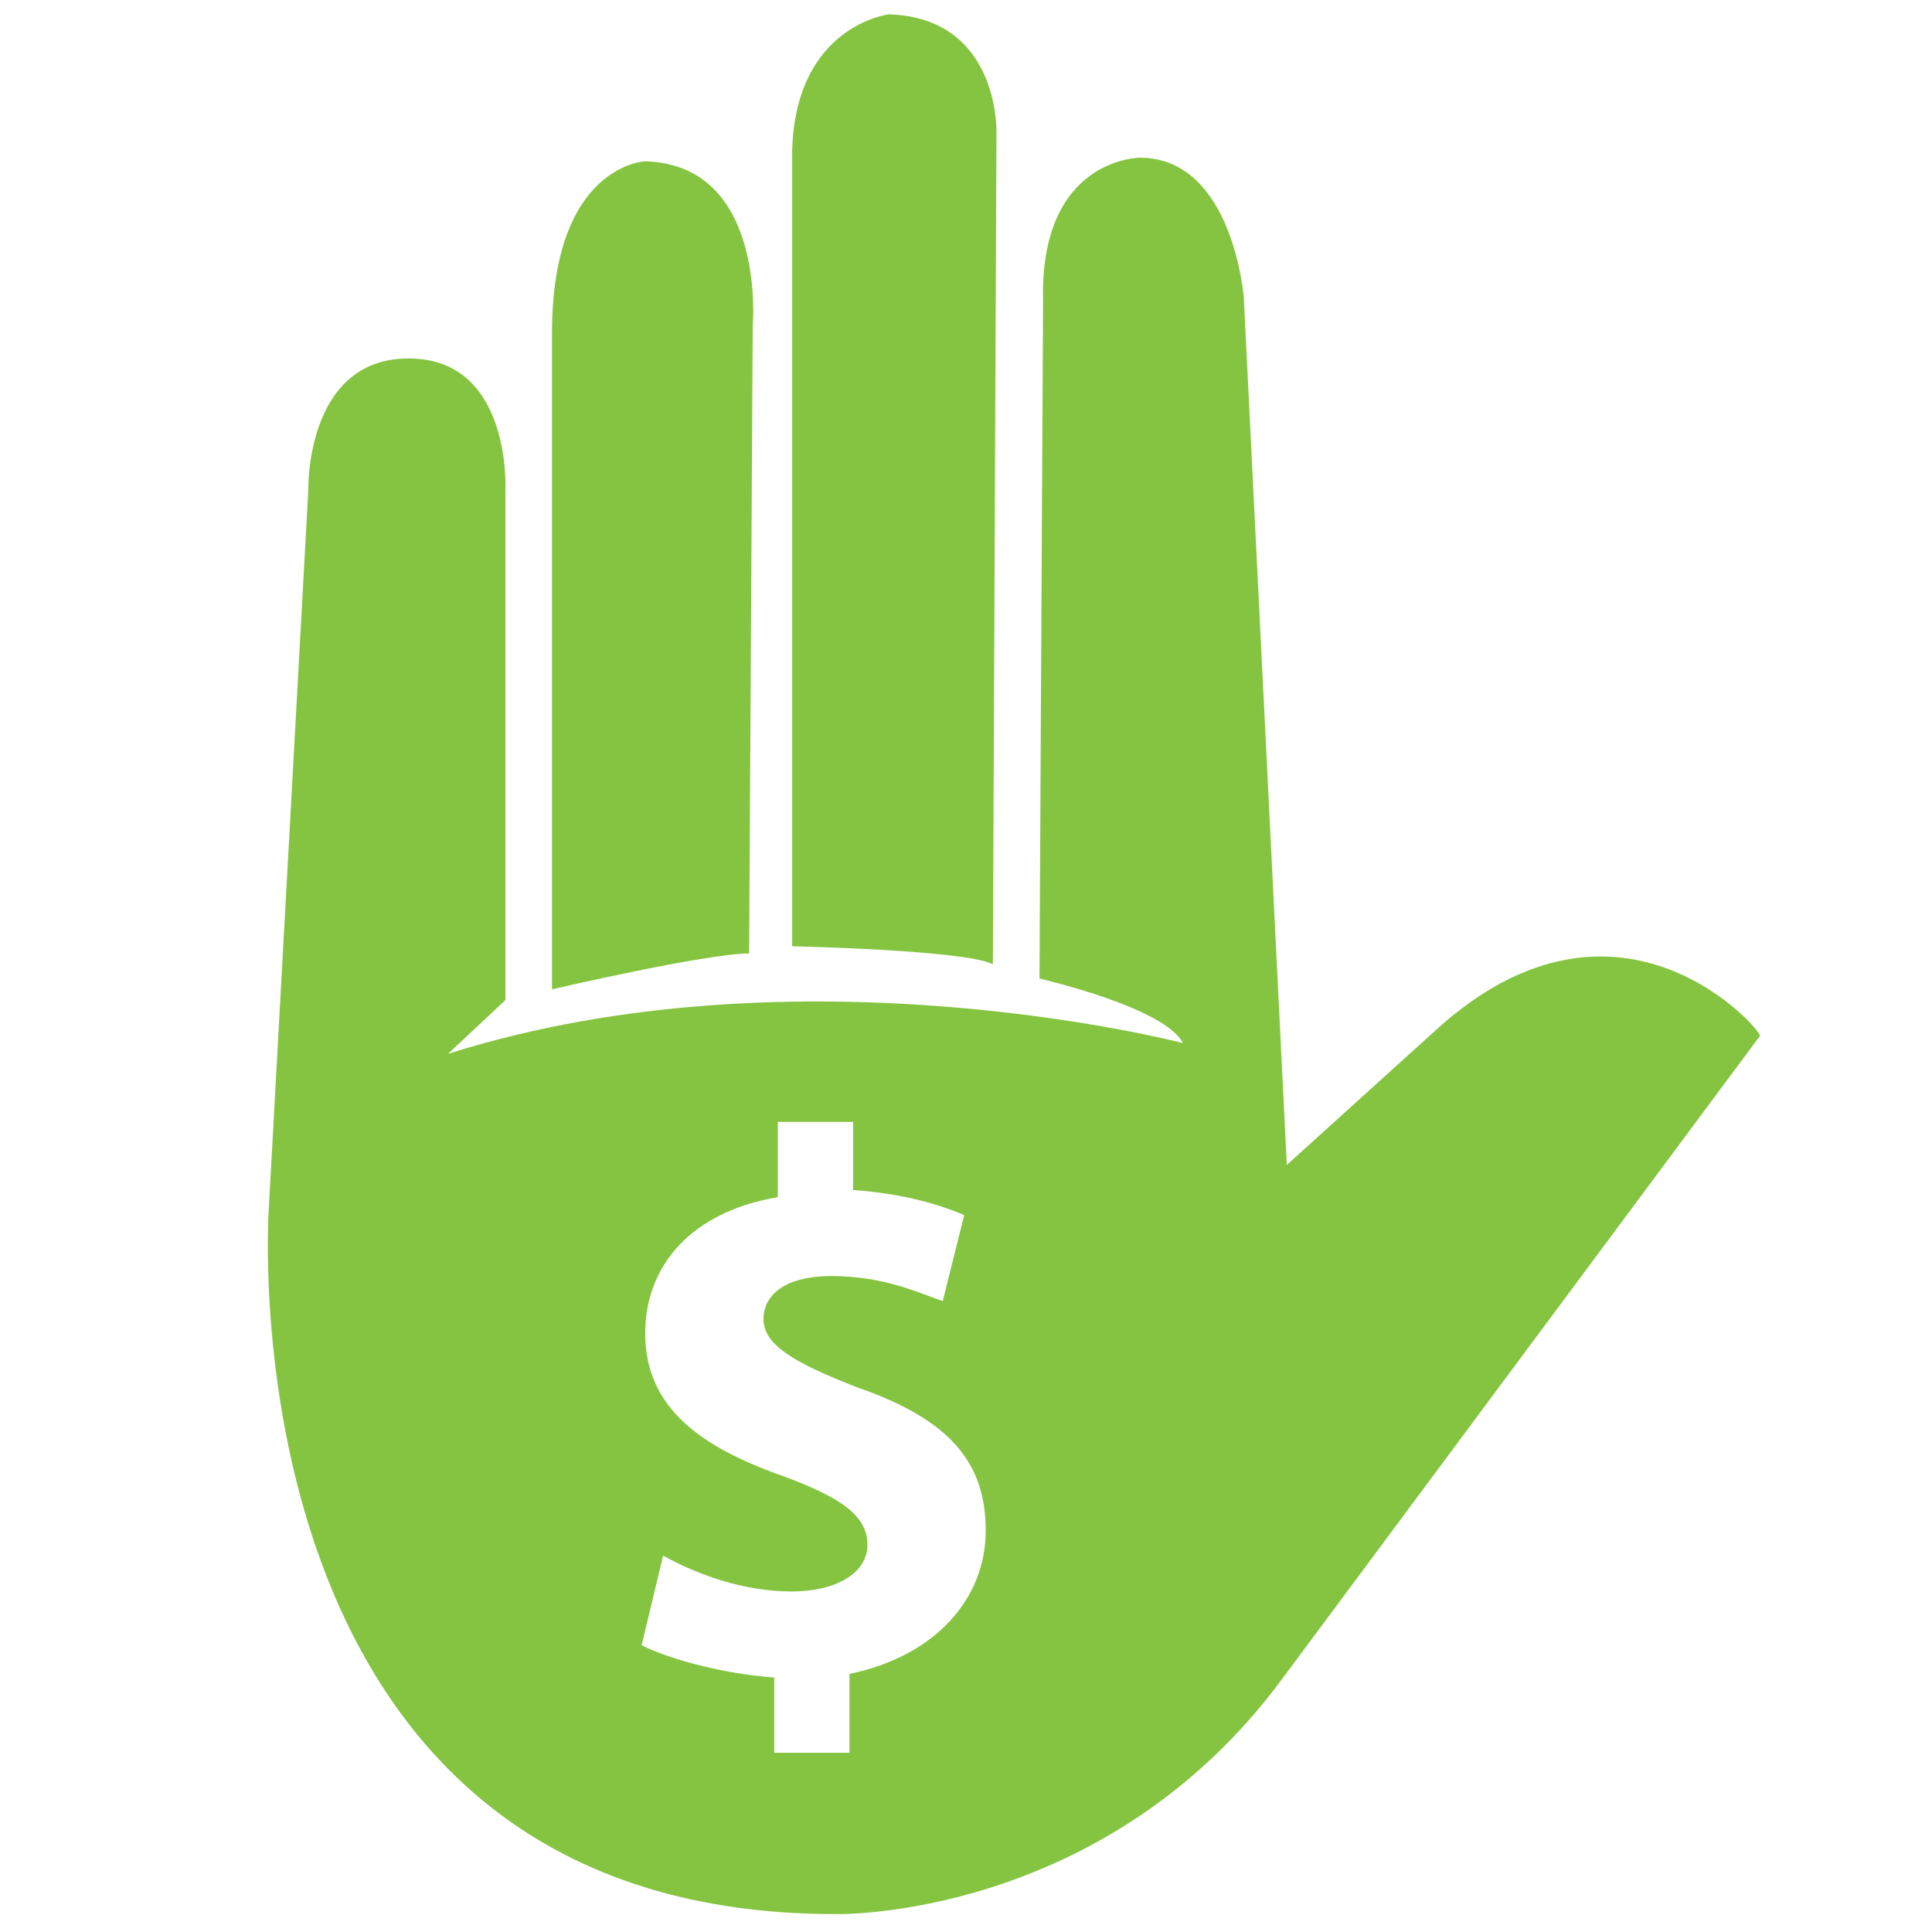 <?xml version="1.0" encoding="utf-8"?>
<!-- Generator: Adobe Illustrator 22.0.0, SVG Export Plug-In . SVG Version: 6.00 Build 0)  -->
<svg version="1.1" id="Layer_1" xmlns="http://www.w3.org/2000/svg" xmlns:xlink="http://www.w3.org/1999/xlink" x="0px" y="0px"
	 viewBox="0 0 53.9 53.9" style="enable-background:new 0 0 53.9 53.9;" xml:space="preserve">
<style type="text/css">
	.st0{fill:#85C441;}
</style>
<path class="st0" d="M15.4,27.6c0,0,4.3-1,5.5-1l0.1-17.5c0,0,0.4-4.5-3-4.6c0,0-2.6,0.1-2.6,4.8L15.4,27.6z"/>
<path class="st0" d="M22.1,26.4c0,0,4.8,0.1,5.6,0.5l0.1-23.2c0,0,0.1-3.2-3-3.3c0,0-2.6,0.3-2.7,3.8L22.1,26.4z"/>
<path class="st0" d="M40.1,28.7l-4.2,3.8L34.7,8.3c0,0-0.3-3.9-2.9-3.9c0,0-2.8,0-2.7,4L29,27.3c0,0,3.5,0.8,4,1.8
	c0,0-10.7-2.8-20.5,0.3l1.6-1.5V13.7c0,0,0.2-3.7-2.7-3.7s-2.8,3.7-2.8,3.7l-1.1,20c0,0-1.4,19.7,15.8,19.7c0,0,7.5,0.2,12.5-6.6
	l13.3-17.9C49.2,28.8,45.2,24.1,40.1,28.7z M23.7,46.7v2.2h-2.1v-2.1c-1.4-0.1-2.9-0.5-3.7-0.9l0.6-2.5c0.9,0.5,2.2,1,3.6,1
	c1.2,0,2.1-0.5,2.1-1.3c0-0.8-0.7-1.3-2.3-1.9c-2.3-0.8-3.9-1.9-3.9-4c0-1.9,1.3-3.4,3.7-3.8v-2.1h2.1v1.9c1.4,0.1,2.4,0.4,3.1,0.7
	l-0.6,2.4c-0.6-0.2-1.6-0.7-3.1-0.7c-1.4,0-1.9,0.6-1.9,1.2c0,0.7,0.8,1.2,2.6,1.9c2.6,0.9,3.6,2.1,3.6,4
	C27.5,44.6,26.1,46.2,23.7,46.7z"/>
<g>
</g>
<g>
</g>
<g>
</g>
<g>
</g>
<g>
</g>
<g>
</g>
</svg>
